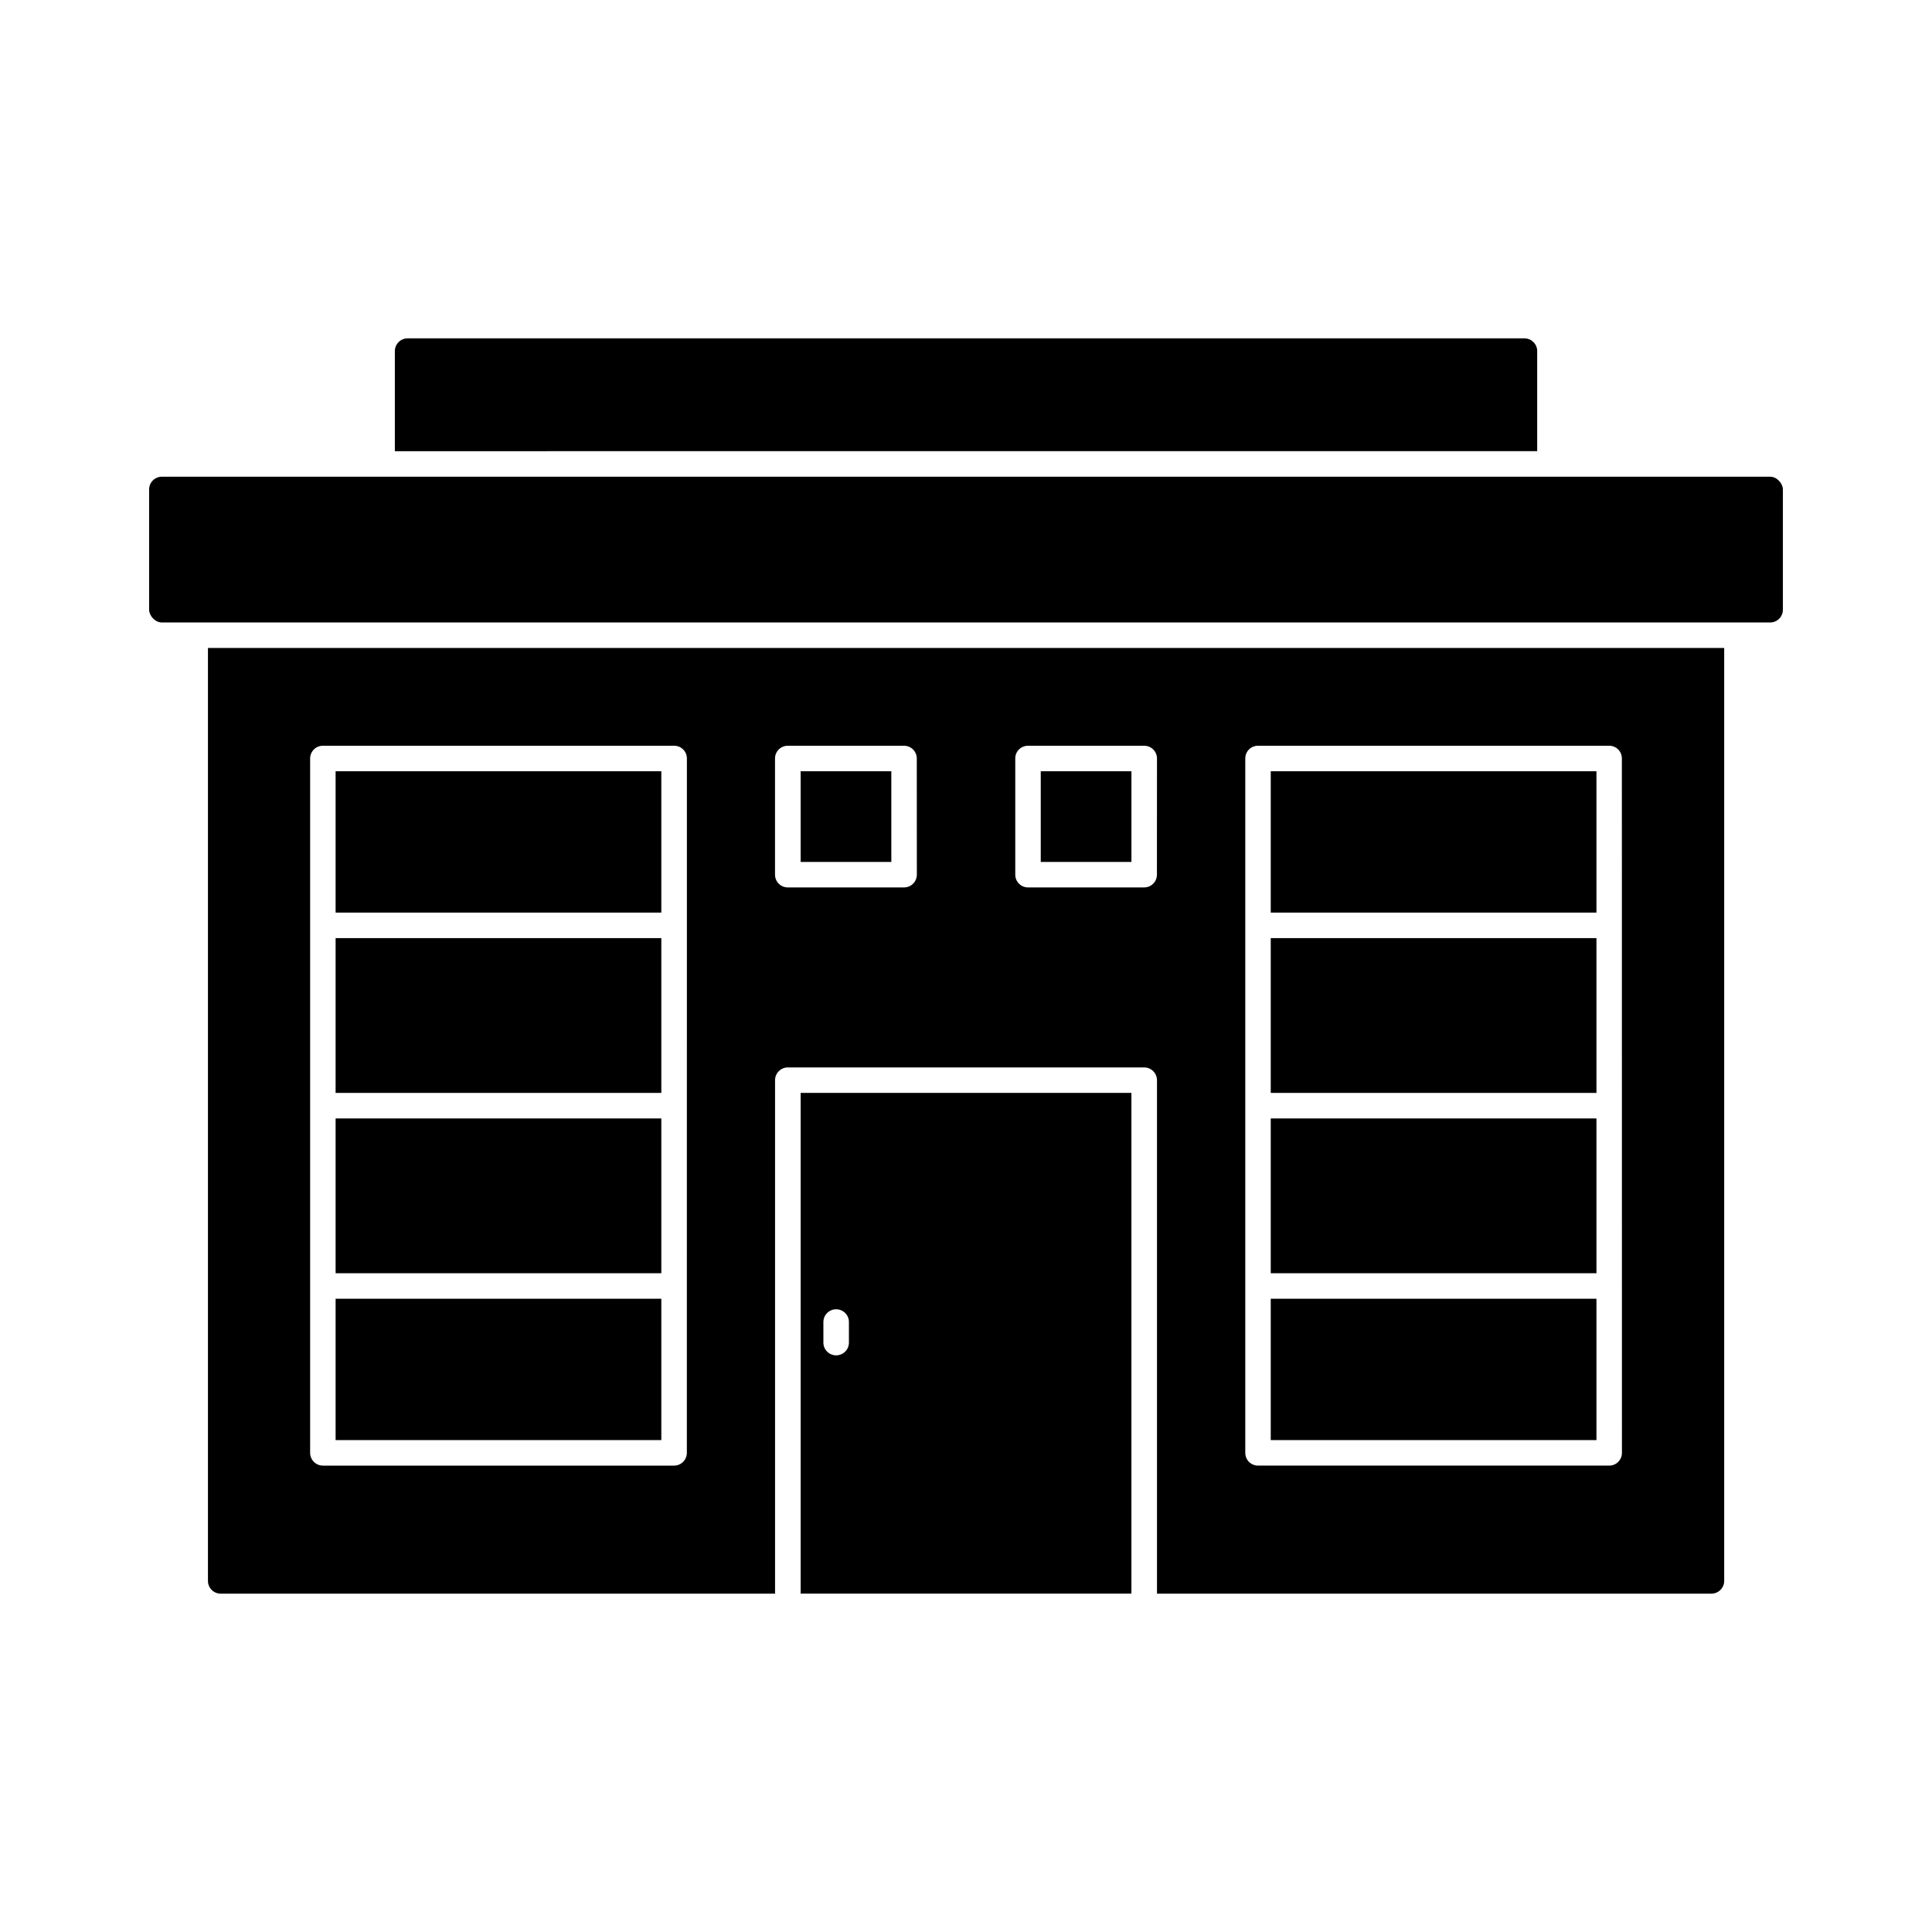<?xml version="1.0" encoding="UTF-8"?>
<!-- Uploaded to: ICON Repo, www.iconrepo.com, Generator: ICON Repo Mixer Tools -->
<svg fill="#000000" width="800px" height="800px" version="1.1" viewBox="144 144 512 512" xmlns="http://www.w3.org/2000/svg">
 <g>
  <path d="m186.9 270.33h426.2c1.867 0 3.383 1.867 3.383 3.383v31.867c0 1.867-1.516 3.383-3.383 3.383h-426.2c-1.867 0-3.383-1.867-3.383-3.383v-31.867c0-1.867 1.516-3.383 3.383-3.383z"/>
  <path d="m551.37 237.05v26.516l-302.73 0.004v-26.52c0.004-1.867 1.512-3.379 3.379-3.383h295.99c1.859 0.016 3.363 1.523 3.367 3.383z"/>
  <path d="m480.76 440.4h86.316v41.02h-86.316z"/>
  <path d="m480.76 392.61h86.316v41.023h-86.316z"/>
  <path d="m232.94 440.4h86.316v41.02h-86.316z"/>
  <path d="m419.81 348.39h24.031v24.031h-24.031z"/>
  <path d="m356.18 348.39h24.031v24.031h-24.031z"/>
  <path d="m232.94 348.39h86.316v37.457h-86.316z"/>
  <path d="m232.94 392.61h86.316v41.023h-86.316z"/>
  <path d="m480.76 348.39h86.316v37.457h-86.316z"/>
  <path d="m199.11 315.72v247.23c-0.004 0.898 0.352 1.762 0.984 2.394 0.637 0.637 1.496 0.992 2.394 0.992h146.91v-136.08c0.004-1.859 1.508-3.371 3.367-3.379h94.465c1.867 0.004 3.375 1.516 3.383 3.379v136.08h146.93c1.867-0.008 3.379-1.52 3.387-3.387v-247.23zm126.91 213.3c-0.004 1.867-1.516 3.379-3.379 3.383h-93.07c-1.867-0.004-3.379-1.516-3.383-3.383v-184.01c-0.004-0.898 0.352-1.758 0.988-2.394 0.633-0.633 1.496-0.988 2.394-0.984h93.086c0.898-0.004 1.758 0.352 2.394 0.984 0.633 0.637 0.988 1.496 0.984 2.394zm60.953-153.23v0.004c-0.004 1.867-1.512 3.379-3.379 3.383h-30.828c-1.867-0.004-3.375-1.516-3.379-3.383v-30.781c-0.004-0.898 0.352-1.758 0.984-2.394 0.637-0.633 1.496-0.988 2.394-0.984h30.816c0.898-0.004 1.758 0.352 2.394 0.984 0.633 0.637 0.988 1.496 0.984 2.394zm63.625 0 0.004 0.004c-0.008 1.867-1.516 3.379-3.383 3.383h-30.781c-0.898 0.004-1.762-0.352-2.394-0.988-0.637-0.633-0.992-1.496-0.988-2.394v-30.781c-0.008-0.898 0.344-1.766 0.98-2.402 0.637-0.633 1.504-0.988 2.402-0.977h30.793c0.898-0.004 1.758 0.352 2.394 0.984 0.633 0.637 0.988 1.496 0.988 2.394zm123.23 153.23c0.004 0.898-0.352 1.762-0.988 2.394-0.633 0.637-1.496 0.992-2.391 0.988h-93.055c-0.895 0.004-1.758-0.352-2.394-0.988-0.637-0.633-0.992-1.496-0.988-2.394v-184.01c-0.008-0.898 0.344-1.766 0.98-2.402 0.637-0.633 1.504-0.988 2.402-0.977h93.039c0.898-0.012 1.762 0.344 2.398 0.98 0.637 0.637 0.988 1.5 0.98 2.398z"/>
  <path d="m356.18 433.63v132.7h87.656v-132.7zm12.793 66.172c0 1.867-1.516 3.379-3.383 3.379-1.867 0-3.383-1.512-3.383-3.379v-5.453c0-1.867 1.516-3.379 3.383-3.379 1.867 0 3.383 1.512 3.383 3.379z"/>
  <path d="m480.76 488.18h86.316v37.461h-86.316z"/>
  <path d="m232.94 488.18h86.316v37.461h-86.316z"/>
 </g>
</svg>